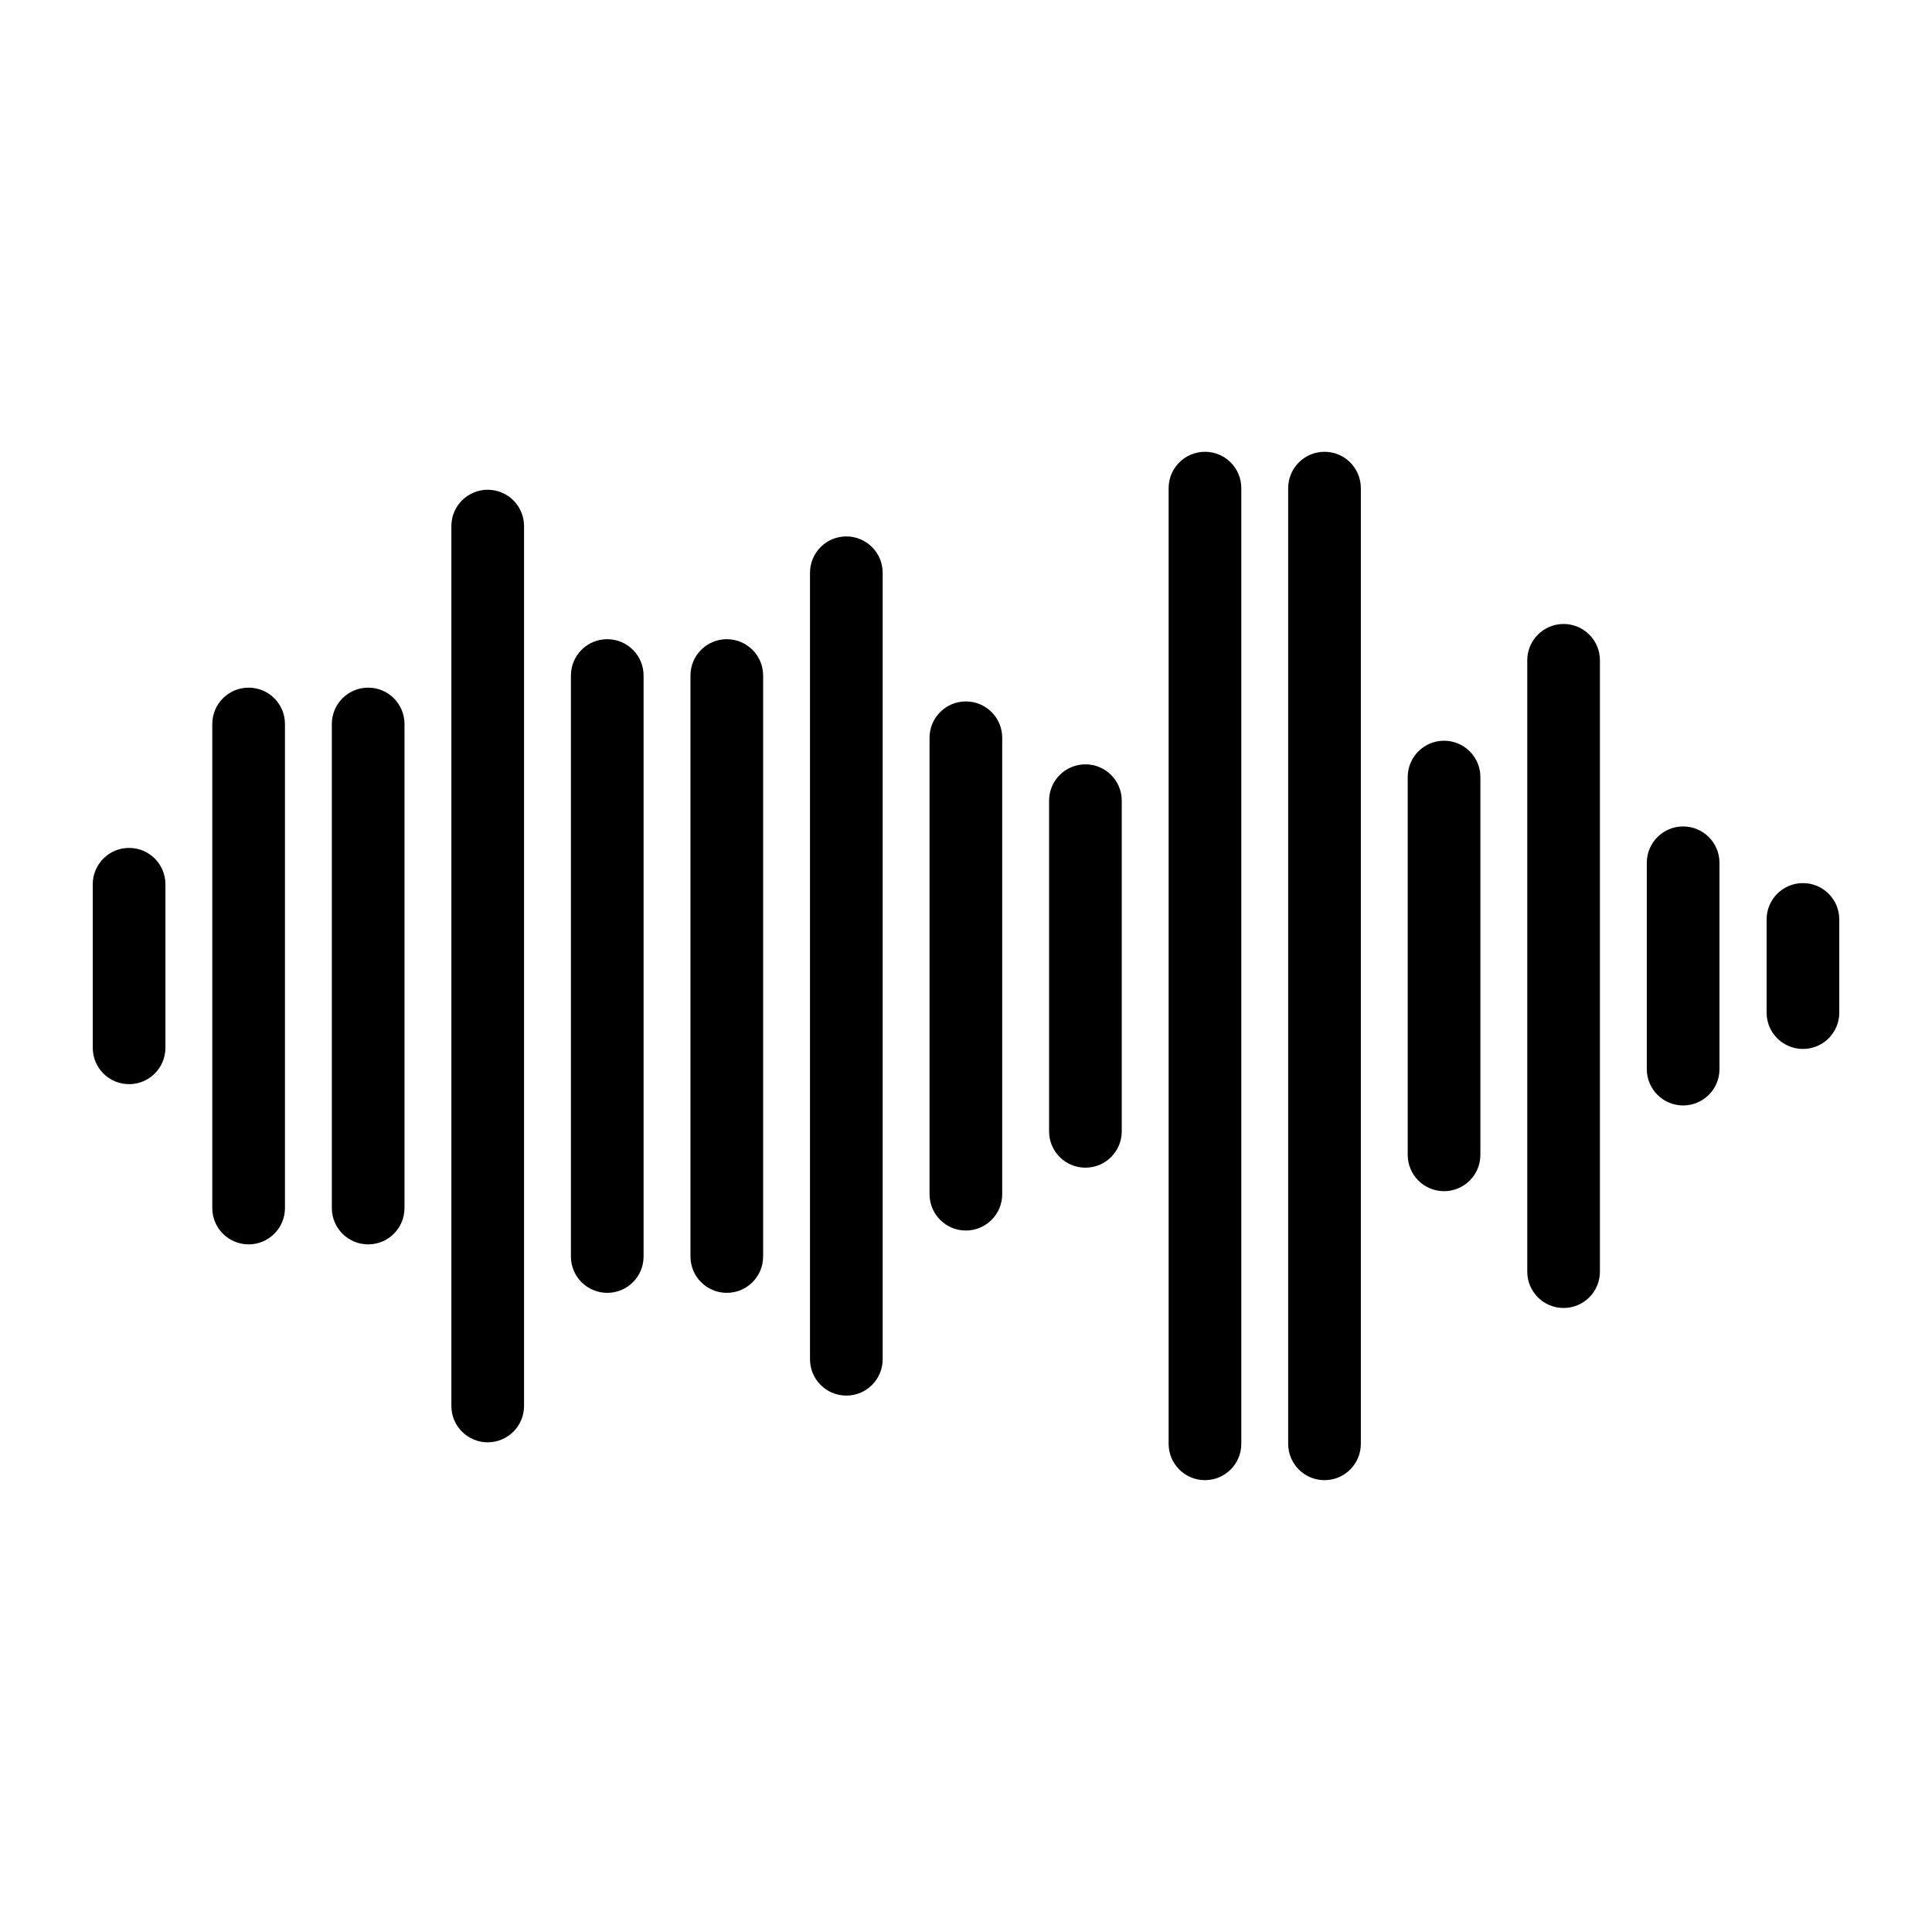 <?xml version="1.0" encoding="UTF-8"?>
<!-- Uploaded to: ICON Repo, www.iconrepo.com, Generator: ICON Repo Mixer Tools -->
<svg fill="#000000" width="800px" height="800px" version="1.1" viewBox="144 144 512 512" xmlns="http://www.w3.org/2000/svg">
 <path d="m612.17 387.66c0-5.32 4.309-9.629 9.629-9.629s9.629 4.309 9.629 9.629v24.695c0 5.32-4.309 9.629-9.629 9.629s-9.629-4.309-9.629-9.629zm-443.59-9.324c0-5.32 4.309-9.629 9.629-9.629s9.629 4.309 9.629 9.629v43.348c0 5.32-4.309 9.629-9.629 9.629s-9.629-4.309-9.629-9.629zm31.68-42.473c0-5.32 4.309-9.629 9.629-9.629 5.32 0 9.629 4.309 9.629 9.629v128.28c0 5.32-4.309 9.629-9.629 9.629-5.32 0-9.629-4.309-9.629-9.629zm31.68 0c0-5.32 4.309-9.629 9.629-9.629s9.629 4.309 9.629 9.629v128.28c0 5.32-4.309 9.629-9.629 9.629s-9.629-4.309-9.629-9.629zm31.68-52.445c0-5.32 4.309-9.629 9.629-9.629 5.32 0 9.629 4.309 9.629 9.629v233.18c0 5.32-4.309 9.629-9.629 9.629-5.32 0-9.629-4.309-9.629-9.629zm31.68 39.602c0-5.32 4.309-9.629 9.629-9.629s9.629 4.309 9.629 9.629v153.97c0 5.32-4.309 9.629-9.629 9.629s-9.629-4.309-9.629-9.629zm31.68 0c0-5.32 4.309-9.629 9.629-9.629 5.32 0 9.629 4.309 9.629 9.629v153.97c0 5.32-4.309 9.629-9.629 9.629-5.32 0-9.629-4.309-9.629-9.629zm31.68-27.234c0-5.32 4.309-9.629 9.629-9.629s9.629 4.309 9.629 9.629v208.43c0 5.32-4.309 9.629-9.629 9.629s-9.629-4.309-9.629-9.629zm31.68 43.727c0-5.32 4.309-9.629 9.629-9.629 5.32 0 9.629 4.309 9.629 9.629v120.96c0 5.32-4.309 9.629-9.629 9.629-5.32 0-9.629-4.309-9.629-9.629zm31.68 16.672c0-5.32 4.309-9.629 9.629-9.629s9.629 4.309 9.629 9.629v87.633c0 5.32-4.309 9.629-9.629 9.629s-9.629-4.309-9.629-9.629zm31.68-82.828c0-5.32 4.309-9.629 9.629-9.629 5.32 0 9.629 4.309 9.629 9.629v253.27c0 5.32-4.309 9.629-9.629 9.629-5.32 0-9.629-4.309-9.629-9.629zm31.68 0c0-5.32 4.309-9.629 9.629-9.629s9.629 4.309 9.629 9.629v253.27c0 5.32-4.309 9.629-9.629 9.629s-9.629-4.309-9.629-9.629zm31.68 76.57c0-5.32 4.309-9.629 9.629-9.629 5.32 0 9.629 4.309 9.629 9.629v100.12c0 5.32-4.309 9.629-9.629 9.629-5.32 0-9.629-4.309-9.629-9.629zm31.68-30.938c0-5.32 4.309-9.629 9.629-9.629s9.629 4.309 9.629 9.629v162.01c0 5.32-4.309 9.629-9.629 9.629s-9.629-4.309-9.629-9.629zm31.68 53.656c0-5.32 4.309-9.629 9.629-9.629 5.32 0 9.629 4.309 9.629 9.629v54.684c0 5.32-4.309 9.629-9.629 9.629-5.32 0-9.629-4.309-9.629-9.629z"/>
</svg>